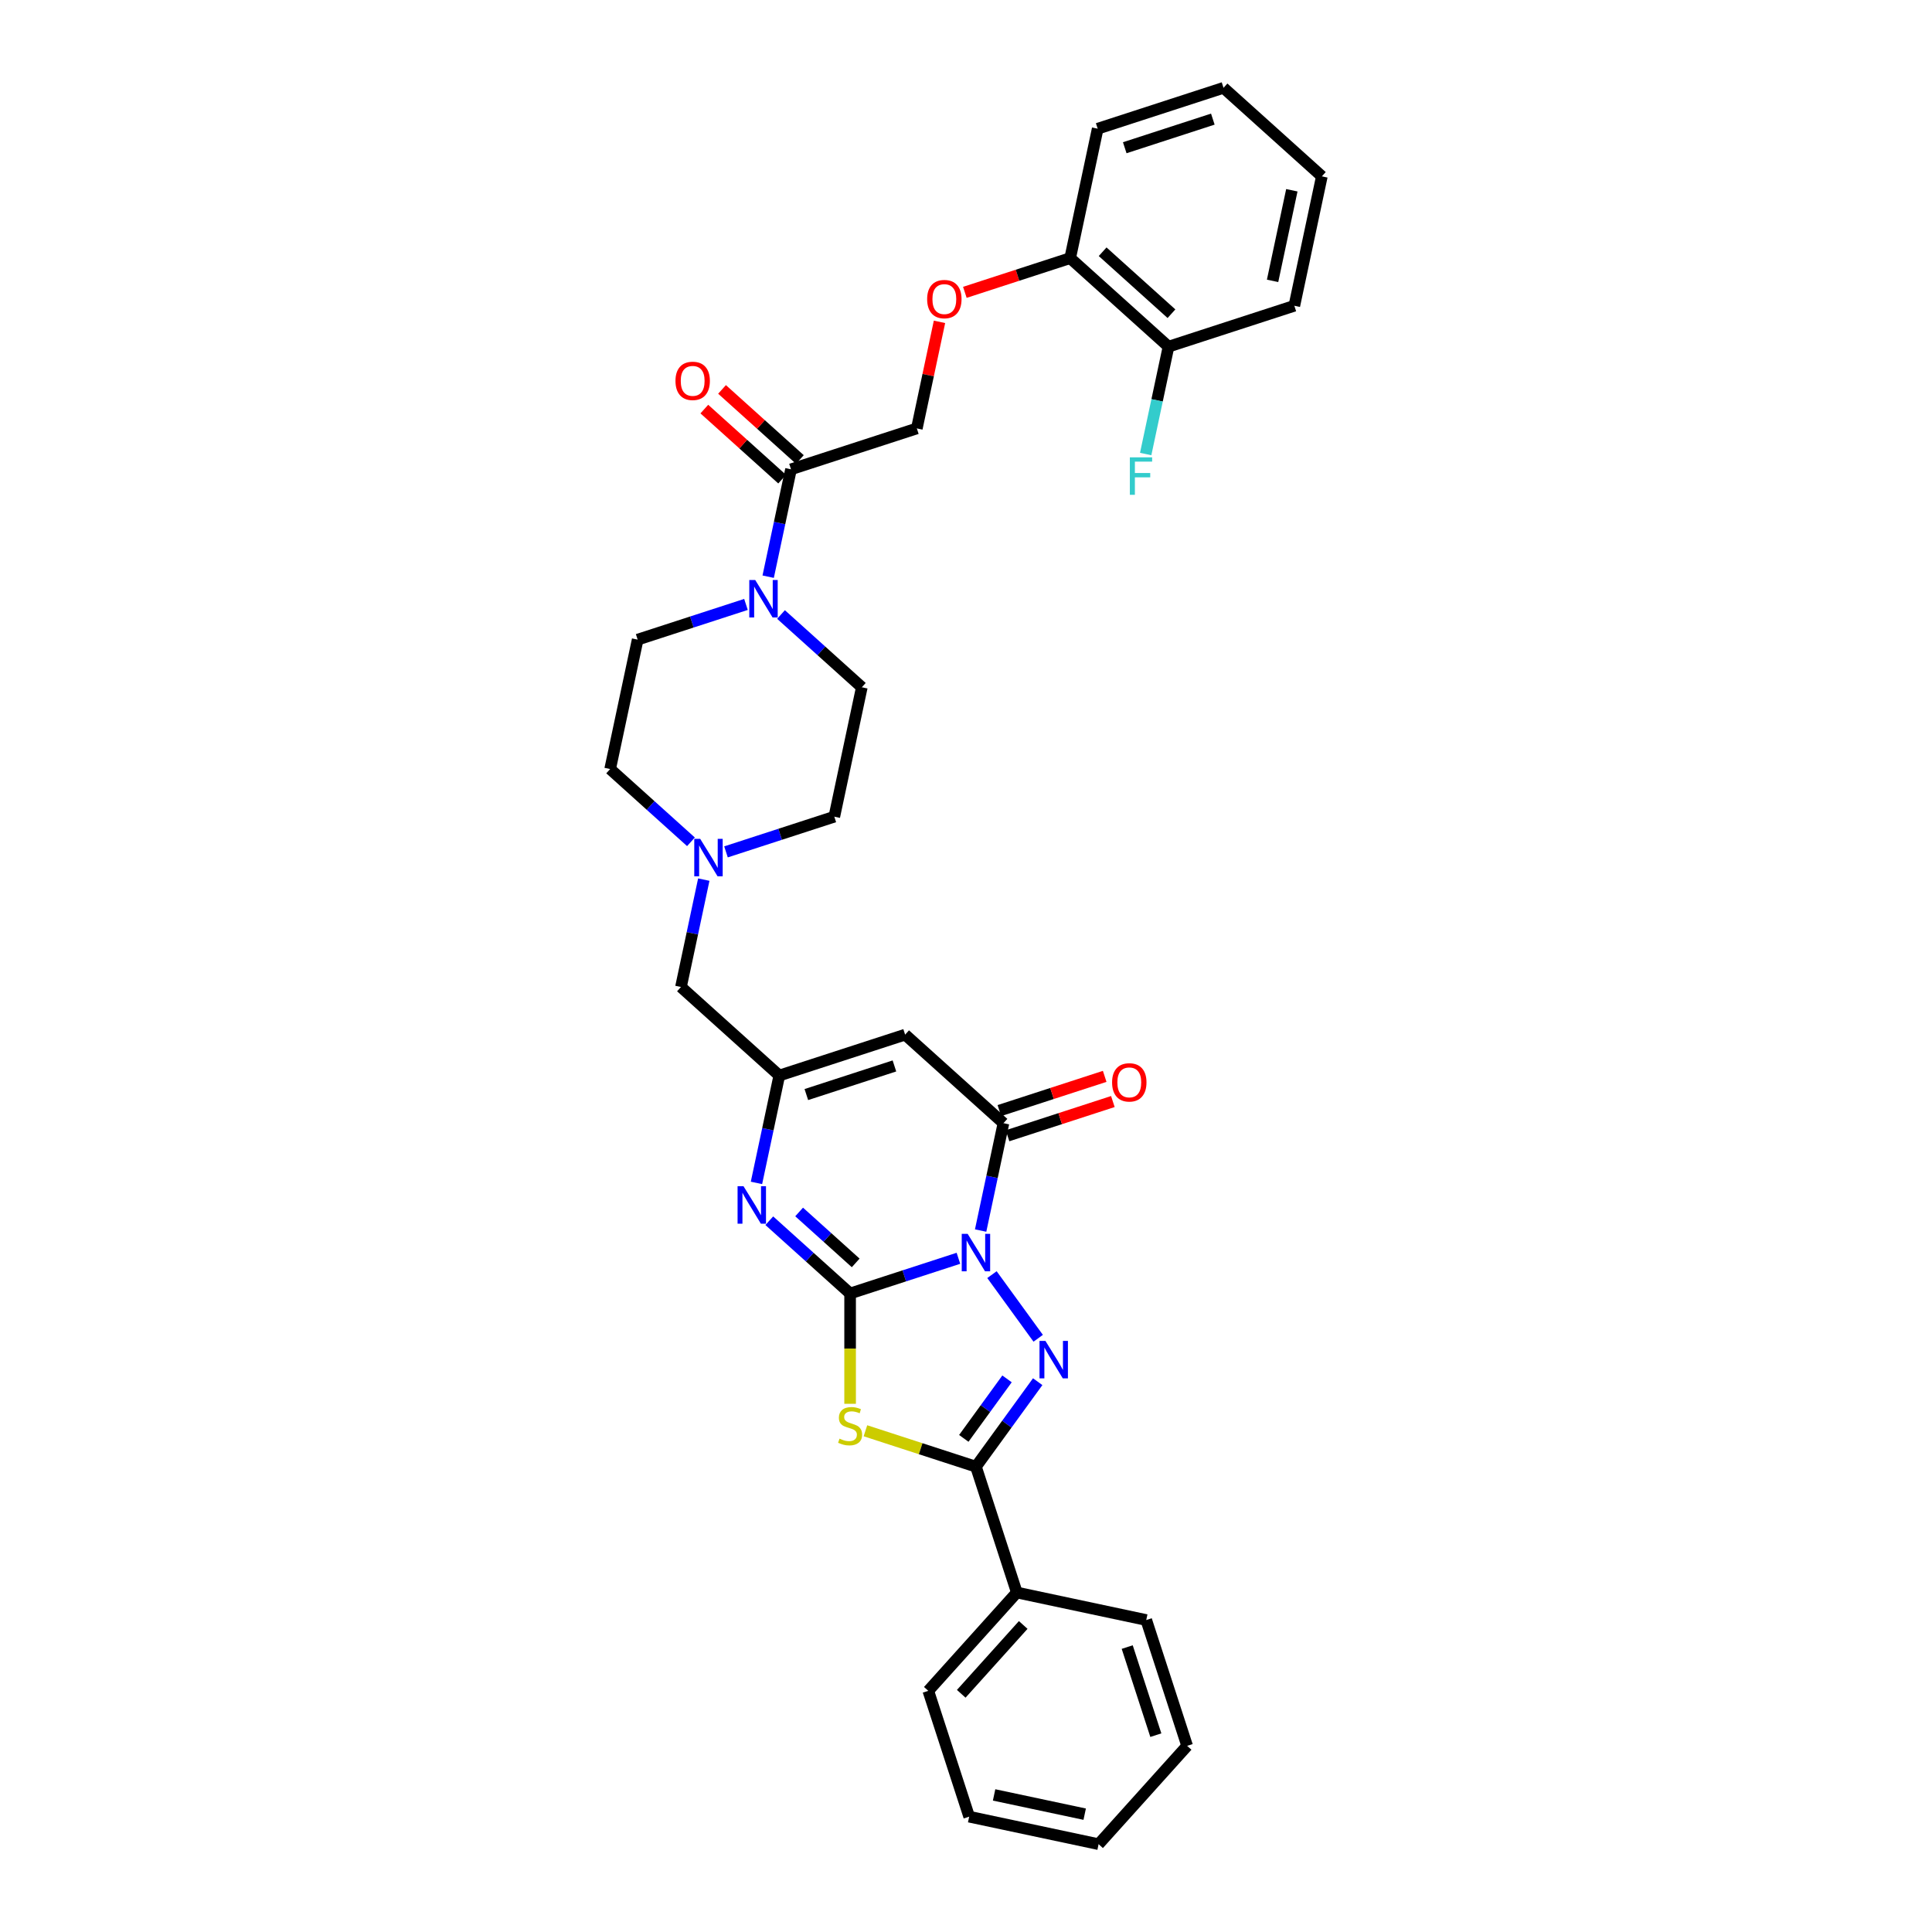 <?xml version='1.0' encoding='iso-8859-1'?>
<svg version='1.1' baseProfile='full'
              xmlns='http://www.w3.org/2000/svg'
                      xmlns:rdkit='http://www.rdkit.org/xml'
                      xmlns:xlink='http://www.w3.org/1999/xlink'
                  xml:space='preserve'
width='1000px' height='1000px' viewBox='0 0 1000 1000'>
<!-- END OF HEADER -->
<rect style='opacity:1.0;fill:#FFFFFF;stroke:none' width='1000' height='1000' x='0' y='0'> </rect>
<path class='bond-0' d='M 496.08,651.286 L 468.048,660.395' style='fill:none;fill-rule:evenodd;stroke:#0000FF;stroke-width:6px;stroke-linecap:butt;stroke-linejoin:miter;stroke-opacity:1' />
<path class='bond-0' d='M 468.048,660.395 L 440.015,669.503' style='fill:none;fill-rule:evenodd;stroke:#000000;stroke-width:6px;stroke-linecap:butt;stroke-linejoin:miter;stroke-opacity:1' />
<path class='bond-1' d='M 513.437,659.75 L 537.368,692.688' style='fill:none;fill-rule:evenodd;stroke:#0000FF;stroke-width:6px;stroke-linecap:butt;stroke-linejoin:miter;stroke-opacity:1' />
<path class='bond-4' d='M 507.572,636.931 L 513.479,609.142' style='fill:none;fill-rule:evenodd;stroke:#0000FF;stroke-width:6px;stroke-linecap:butt;stroke-linejoin:miter;stroke-opacity:1' />
<path class='bond-4' d='M 513.479,609.142 L 519.386,581.353' style='fill:none;fill-rule:evenodd;stroke:#000000;stroke-width:6px;stroke-linecap:butt;stroke-linejoin:miter;stroke-opacity:1' />
<path class='bond-2' d='M 440.015,669.503 L 440.015,698.054' style='fill:none;fill-rule:evenodd;stroke:#000000;stroke-width:6px;stroke-linecap:butt;stroke-linejoin:miter;stroke-opacity:1' />
<path class='bond-2' d='M 440.015,698.054 L 440.015,726.605' style='fill:none;fill-rule:evenodd;stroke:#CCCC00;stroke-width:6px;stroke-linecap:butt;stroke-linejoin:miter;stroke-opacity:1' />
<path class='bond-5' d='M 440.015,669.503 L 419.102,650.673' style='fill:none;fill-rule:evenodd;stroke:#000000;stroke-width:6px;stroke-linecap:butt;stroke-linejoin:miter;stroke-opacity:1' />
<path class='bond-5' d='M 419.102,650.673 L 398.189,631.843' style='fill:none;fill-rule:evenodd;stroke:#0000FF;stroke-width:6px;stroke-linecap:butt;stroke-linejoin:miter;stroke-opacity:1' />
<path class='bond-5' d='M 442.906,653.675 L 428.267,640.494' style='fill:none;fill-rule:evenodd;stroke:#000000;stroke-width:6px;stroke-linecap:butt;stroke-linejoin:miter;stroke-opacity:1' />
<path class='bond-5' d='M 428.267,640.494 L 413.628,627.313' style='fill:none;fill-rule:evenodd;stroke:#0000FF;stroke-width:6px;stroke-linecap:butt;stroke-linejoin:miter;stroke-opacity:1' />
<path class='bond-3' d='M 537.112,715.154 L 521.129,737.152' style='fill:none;fill-rule:evenodd;stroke:#0000FF;stroke-width:6px;stroke-linecap:butt;stroke-linejoin:miter;stroke-opacity:1' />
<path class='bond-3' d='M 521.129,737.152 L 505.147,759.149' style='fill:none;fill-rule:evenodd;stroke:#000000;stroke-width:6px;stroke-linecap:butt;stroke-linejoin:miter;stroke-opacity:1' />
<path class='bond-3' d='M 521.236,713.703 L 510.048,729.101' style='fill:none;fill-rule:evenodd;stroke:#0000FF;stroke-width:6px;stroke-linecap:butt;stroke-linejoin:miter;stroke-opacity:1' />
<path class='bond-3' d='M 510.048,729.101 L 498.861,744.499' style='fill:none;fill-rule:evenodd;stroke:#000000;stroke-width:6px;stroke-linecap:butt;stroke-linejoin:miter;stroke-opacity:1' />
<path class='bond-33' d='M 447.946,740.564 L 476.546,749.856' style='fill:none;fill-rule:evenodd;stroke:#CCCC00;stroke-width:6px;stroke-linecap:butt;stroke-linejoin:miter;stroke-opacity:1' />
<path class='bond-33' d='M 476.546,749.856 L 505.147,759.149' style='fill:none;fill-rule:evenodd;stroke:#000000;stroke-width:6px;stroke-linecap:butt;stroke-linejoin:miter;stroke-opacity:1' />
<path class='bond-12' d='M 505.147,759.149 L 526.31,824.281' style='fill:none;fill-rule:evenodd;stroke:#000000;stroke-width:6px;stroke-linecap:butt;stroke-linejoin:miter;stroke-opacity:1' />
<path class='bond-6' d='M 519.386,581.353 L 468.492,535.528' style='fill:none;fill-rule:evenodd;stroke:#000000;stroke-width:6px;stroke-linecap:butt;stroke-linejoin:miter;stroke-opacity:1' />
<path class='bond-11' d='M 521.502,587.866 L 548.761,579.009' style='fill:none;fill-rule:evenodd;stroke:#000000;stroke-width:6px;stroke-linecap:butt;stroke-linejoin:miter;stroke-opacity:1' />
<path class='bond-11' d='M 548.761,579.009 L 576.019,570.153' style='fill:none;fill-rule:evenodd;stroke:#FF0000;stroke-width:6px;stroke-linecap:butt;stroke-linejoin:miter;stroke-opacity:1' />
<path class='bond-11' d='M 517.269,574.84 L 544.528,565.983' style='fill:none;fill-rule:evenodd;stroke:#000000;stroke-width:6px;stroke-linecap:butt;stroke-linejoin:miter;stroke-opacity:1' />
<path class='bond-11' d='M 544.528,565.983 L 571.786,557.126' style='fill:none;fill-rule:evenodd;stroke:#FF0000;stroke-width:6px;stroke-linecap:butt;stroke-linejoin:miter;stroke-opacity:1' />
<path class='bond-34' d='M 391.547,612.269 L 397.454,584.48' style='fill:none;fill-rule:evenodd;stroke:#0000FF;stroke-width:6px;stroke-linecap:butt;stroke-linejoin:miter;stroke-opacity:1' />
<path class='bond-34' d='M 397.454,584.48 L 403.36,556.691' style='fill:none;fill-rule:evenodd;stroke:#000000;stroke-width:6px;stroke-linecap:butt;stroke-linejoin:miter;stroke-opacity:1' />
<path class='bond-7' d='M 468.492,535.528 L 403.36,556.691' style='fill:none;fill-rule:evenodd;stroke:#000000;stroke-width:6px;stroke-linecap:butt;stroke-linejoin:miter;stroke-opacity:1' />
<path class='bond-7' d='M 462.955,551.729 L 417.363,566.543' style='fill:none;fill-rule:evenodd;stroke:#000000;stroke-width:6px;stroke-linecap:butt;stroke-linejoin:miter;stroke-opacity:1' />
<path class='bond-13' d='M 403.36,556.691 L 352.467,510.866' style='fill:none;fill-rule:evenodd;stroke:#000000;stroke-width:6px;stroke-linecap:butt;stroke-linejoin:miter;stroke-opacity:1' />
<path class='bond-8' d='M 386.115,312.851 L 358.083,321.959' style='fill:none;fill-rule:evenodd;stroke:#0000FF;stroke-width:6px;stroke-linecap:butt;stroke-linejoin:miter;stroke-opacity:1' />
<path class='bond-8' d='M 358.083,321.959 L 330.051,331.067' style='fill:none;fill-rule:evenodd;stroke:#000000;stroke-width:6px;stroke-linecap:butt;stroke-linejoin:miter;stroke-opacity:1' />
<path class='bond-9' d='M 397.608,298.495 L 403.515,270.706' style='fill:none;fill-rule:evenodd;stroke:#0000FF;stroke-width:6px;stroke-linecap:butt;stroke-linejoin:miter;stroke-opacity:1' />
<path class='bond-9' d='M 403.515,270.706 L 409.421,242.917' style='fill:none;fill-rule:evenodd;stroke:#000000;stroke-width:6px;stroke-linecap:butt;stroke-linejoin:miter;stroke-opacity:1' />
<path class='bond-36' d='M 404.25,318.069 L 425.163,336.899' style='fill:none;fill-rule:evenodd;stroke:#0000FF;stroke-width:6px;stroke-linecap:butt;stroke-linejoin:miter;stroke-opacity:1' />
<path class='bond-36' d='M 425.163,336.899 L 446.076,355.729' style='fill:none;fill-rule:evenodd;stroke:#000000;stroke-width:6px;stroke-linecap:butt;stroke-linejoin:miter;stroke-opacity:1' />
<path class='bond-15' d='M 409.421,242.917 L 474.553,221.754' style='fill:none;fill-rule:evenodd;stroke:#000000;stroke-width:6px;stroke-linecap:butt;stroke-linejoin:miter;stroke-opacity:1' />
<path class='bond-18' d='M 414.004,237.828 L 393.865,219.694' style='fill:none;fill-rule:evenodd;stroke:#000000;stroke-width:6px;stroke-linecap:butt;stroke-linejoin:miter;stroke-opacity:1' />
<path class='bond-18' d='M 393.865,219.694 L 373.725,201.561' style='fill:none;fill-rule:evenodd;stroke:#FF0000;stroke-width:6px;stroke-linecap:butt;stroke-linejoin:miter;stroke-opacity:1' />
<path class='bond-18' d='M 404.839,248.007 L 384.7,229.873' style='fill:none;fill-rule:evenodd;stroke:#000000;stroke-width:6px;stroke-linecap:butt;stroke-linejoin:miter;stroke-opacity:1' />
<path class='bond-18' d='M 384.7,229.873 L 364.56,211.74' style='fill:none;fill-rule:evenodd;stroke:#FF0000;stroke-width:6px;stroke-linecap:butt;stroke-linejoin:miter;stroke-opacity:1' />
<path class='bond-10' d='M 364.28,455.288 L 358.374,483.077' style='fill:none;fill-rule:evenodd;stroke:#0000FF;stroke-width:6px;stroke-linecap:butt;stroke-linejoin:miter;stroke-opacity:1' />
<path class='bond-10' d='M 358.374,483.077 L 352.467,510.866' style='fill:none;fill-rule:evenodd;stroke:#000000;stroke-width:6px;stroke-linecap:butt;stroke-linejoin:miter;stroke-opacity:1' />
<path class='bond-21' d='M 375.773,440.933 L 403.805,431.825' style='fill:none;fill-rule:evenodd;stroke:#0000FF;stroke-width:6px;stroke-linecap:butt;stroke-linejoin:miter;stroke-opacity:1' />
<path class='bond-21' d='M 403.805,431.825 L 431.838,422.716' style='fill:none;fill-rule:evenodd;stroke:#000000;stroke-width:6px;stroke-linecap:butt;stroke-linejoin:miter;stroke-opacity:1' />
<path class='bond-22' d='M 357.638,435.715 L 336.725,416.885' style='fill:none;fill-rule:evenodd;stroke:#0000FF;stroke-width:6px;stroke-linecap:butt;stroke-linejoin:miter;stroke-opacity:1' />
<path class='bond-22' d='M 336.725,416.885 L 315.812,398.054' style='fill:none;fill-rule:evenodd;stroke:#000000;stroke-width:6px;stroke-linecap:butt;stroke-linejoin:miter;stroke-opacity:1' />
<path class='bond-24' d='M 526.31,824.281 L 480.485,875.175' style='fill:none;fill-rule:evenodd;stroke:#000000;stroke-width:6px;stroke-linecap:butt;stroke-linejoin:miter;stroke-opacity:1' />
<path class='bond-24' d='M 529.615,841.08 L 497.538,876.706' style='fill:none;fill-rule:evenodd;stroke:#000000;stroke-width:6px;stroke-linecap:butt;stroke-linejoin:miter;stroke-opacity:1' />
<path class='bond-25' d='M 526.31,824.281 L 593.297,838.52' style='fill:none;fill-rule:evenodd;stroke:#000000;stroke-width:6px;stroke-linecap:butt;stroke-linejoin:miter;stroke-opacity:1' />
<path class='bond-14' d='M 486.279,166.587 L 480.416,194.171' style='fill:none;fill-rule:evenodd;stroke:#FF0000;stroke-width:6px;stroke-linecap:butt;stroke-linejoin:miter;stroke-opacity:1' />
<path class='bond-14' d='M 480.416,194.171 L 474.553,221.754' style='fill:none;fill-rule:evenodd;stroke:#000000;stroke-width:6px;stroke-linecap:butt;stroke-linejoin:miter;stroke-opacity:1' />
<path class='bond-19' d='M 499.407,151.318 L 526.665,142.461' style='fill:none;fill-rule:evenodd;stroke:#FF0000;stroke-width:6px;stroke-linecap:butt;stroke-linejoin:miter;stroke-opacity:1' />
<path class='bond-19' d='M 526.665,142.461 L 553.924,133.605' style='fill:none;fill-rule:evenodd;stroke:#000000;stroke-width:6px;stroke-linecap:butt;stroke-linejoin:miter;stroke-opacity:1' />
<path class='bond-16' d='M 330.051,331.067 L 315.812,398.054' style='fill:none;fill-rule:evenodd;stroke:#000000;stroke-width:6px;stroke-linecap:butt;stroke-linejoin:miter;stroke-opacity:1' />
<path class='bond-17' d='M 446.076,355.729 L 431.838,422.716' style='fill:none;fill-rule:evenodd;stroke:#000000;stroke-width:6px;stroke-linecap:butt;stroke-linejoin:miter;stroke-opacity:1' />
<path class='bond-20' d='M 553.924,133.605 L 604.817,179.429' style='fill:none;fill-rule:evenodd;stroke:#000000;stroke-width:6px;stroke-linecap:butt;stroke-linejoin:miter;stroke-opacity:1' />
<path class='bond-20' d='M 570.723,130.3 L 606.348,162.377' style='fill:none;fill-rule:evenodd;stroke:#000000;stroke-width:6px;stroke-linecap:butt;stroke-linejoin:miter;stroke-opacity:1' />
<path class='bond-26' d='M 553.924,133.605 L 568.162,66.617' style='fill:none;fill-rule:evenodd;stroke:#000000;stroke-width:6px;stroke-linecap:butt;stroke-linejoin:miter;stroke-opacity:1' />
<path class='bond-23' d='M 604.817,179.429 L 598.911,207.218' style='fill:none;fill-rule:evenodd;stroke:#000000;stroke-width:6px;stroke-linecap:butt;stroke-linejoin:miter;stroke-opacity:1' />
<path class='bond-23' d='M 598.911,207.218 L 593.004,235.007' style='fill:none;fill-rule:evenodd;stroke:#33CCCC;stroke-width:6px;stroke-linecap:butt;stroke-linejoin:miter;stroke-opacity:1' />
<path class='bond-27' d='M 604.817,179.429 L 669.949,158.266' style='fill:none;fill-rule:evenodd;stroke:#000000;stroke-width:6px;stroke-linecap:butt;stroke-linejoin:miter;stroke-opacity:1' />
<path class='bond-29' d='M 480.485,875.175 L 501.648,940.307' style='fill:none;fill-rule:evenodd;stroke:#000000;stroke-width:6px;stroke-linecap:butt;stroke-linejoin:miter;stroke-opacity:1' />
<path class='bond-28' d='M 593.297,838.52 L 614.46,903.652' style='fill:none;fill-rule:evenodd;stroke:#000000;stroke-width:6px;stroke-linecap:butt;stroke-linejoin:miter;stroke-opacity:1' />
<path class='bond-28' d='M 583.445,852.522 L 598.259,898.115' style='fill:none;fill-rule:evenodd;stroke:#000000;stroke-width:6px;stroke-linecap:butt;stroke-linejoin:miter;stroke-opacity:1' />
<path class='bond-30' d='M 568.162,66.617 L 633.294,45.455' style='fill:none;fill-rule:evenodd;stroke:#000000;stroke-width:6px;stroke-linecap:butt;stroke-linejoin:miter;stroke-opacity:1' />
<path class='bond-30' d='M 582.165,76.469 L 627.757,61.655' style='fill:none;fill-rule:evenodd;stroke:#000000;stroke-width:6px;stroke-linecap:butt;stroke-linejoin:miter;stroke-opacity:1' />
<path class='bond-37' d='M 669.949,158.266 L 684.188,91.279' style='fill:none;fill-rule:evenodd;stroke:#000000;stroke-width:6px;stroke-linecap:butt;stroke-linejoin:miter;stroke-opacity:1' />
<path class='bond-37' d='M 658.688,145.371 L 668.655,98.48' style='fill:none;fill-rule:evenodd;stroke:#000000;stroke-width:6px;stroke-linecap:butt;stroke-linejoin:miter;stroke-opacity:1' />
<path class='bond-32' d='M 614.46,903.652 L 568.635,954.545' style='fill:none;fill-rule:evenodd;stroke:#000000;stroke-width:6px;stroke-linecap:butt;stroke-linejoin:miter;stroke-opacity:1' />
<path class='bond-35' d='M 501.648,940.307 L 568.635,954.545' style='fill:none;fill-rule:evenodd;stroke:#000000;stroke-width:6px;stroke-linecap:butt;stroke-linejoin:miter;stroke-opacity:1' />
<path class='bond-35' d='M 514.544,929.045 L 561.435,939.012' style='fill:none;fill-rule:evenodd;stroke:#000000;stroke-width:6px;stroke-linecap:butt;stroke-linejoin:miter;stroke-opacity:1' />
<path class='bond-31' d='M 633.294,45.455 L 684.188,91.279' style='fill:none;fill-rule:evenodd;stroke:#000000;stroke-width:6px;stroke-linecap:butt;stroke-linejoin:miter;stroke-opacity:1' />
<path  class='atom-0' d='M 500.86 638.643
L 507.215 648.916
Q 507.845 649.929, 508.859 651.764
Q 509.873 653.6, 509.927 653.709
L 509.927 638.643
L 512.502 638.643
L 512.502 658.038
L 509.845 658.038
L 503.024 646.806
Q 502.23 645.491, 501.381 643.985
Q 500.559 642.478, 500.312 642.012
L 500.312 658.038
L 497.792 658.038
L 497.792 638.643
L 500.86 638.643
' fill='#0000FF'/>
<path  class='atom-2' d='M 541.114 694.048
L 547.469 704.32
Q 548.099 705.334, 549.113 707.169
Q 550.126 709.004, 550.181 709.114
L 550.181 694.048
L 552.756 694.048
L 552.756 713.442
L 550.099 713.442
L 543.278 702.211
Q 542.484 700.896, 541.634 699.389
Q 540.813 697.883, 540.566 697.417
L 540.566 713.442
L 538.046 713.442
L 538.046 694.048
L 541.114 694.048
' fill='#0000FF'/>
<path  class='atom-3' d='M 434.536 744.643
Q 434.756 744.726, 435.66 745.109
Q 436.564 745.493, 437.55 745.739
Q 438.563 745.958, 439.549 745.958
Q 441.385 745.958, 442.453 745.082
Q 443.522 744.178, 443.522 742.616
Q 443.522 741.548, 442.974 740.89
Q 442.453 740.233, 441.631 739.877
Q 440.81 739.521, 439.44 739.11
Q 437.714 738.589, 436.673 738.096
Q 435.66 737.603, 434.92 736.562
Q 434.208 735.521, 434.208 733.768
Q 434.208 731.33, 435.851 729.824
Q 437.522 728.317, 440.81 728.317
Q 443.056 728.317, 445.603 729.385
L 444.973 731.495
Q 442.645 730.536, 440.892 730.536
Q 439.002 730.536, 437.961 731.33
Q 436.92 732.097, 436.947 733.439
Q 436.947 734.48, 437.468 735.11
Q 438.015 735.741, 438.782 736.097
Q 439.577 736.453, 440.892 736.864
Q 442.645 737.412, 443.686 737.959
Q 444.727 738.507, 445.466 739.63
Q 446.233 740.726, 446.233 742.616
Q 446.233 745.301, 444.426 746.753
Q 442.645 748.177, 439.659 748.177
Q 437.933 748.177, 436.618 747.794
Q 435.331 747.438, 433.797 746.807
L 434.536 744.643
' fill='#CCCC00'/>
<path  class='atom-6' d='M 384.835 613.981
L 391.19 624.254
Q 391.82 625.267, 392.834 627.103
Q 393.847 628.938, 393.902 629.047
L 393.902 613.981
L 396.477 613.981
L 396.477 633.376
L 393.82 633.376
L 386.999 622.144
Q 386.204 620.829, 385.355 619.323
Q 384.533 617.816, 384.287 617.35
L 384.287 633.376
L 381.767 633.376
L 381.767 613.981
L 384.835 613.981
' fill='#0000FF'/>
<path  class='atom-9' d='M 390.896 300.207
L 397.251 310.48
Q 397.881 311.493, 398.895 313.329
Q 399.908 315.164, 399.963 315.274
L 399.963 300.207
L 402.538 300.207
L 402.538 319.602
L 399.881 319.602
L 393.06 308.37
Q 392.265 307.056, 391.416 305.549
Q 390.594 304.042, 390.348 303.577
L 390.348 319.602
L 387.828 319.602
L 387.828 300.207
L 390.896 300.207
' fill='#0000FF'/>
<path  class='atom-11' d='M 362.418 434.182
L 368.774 444.454
Q 369.404 445.468, 370.417 447.303
Q 371.431 449.139, 371.486 449.248
L 371.486 434.182
L 374.061 434.182
L 374.061 453.576
L 371.404 453.576
L 364.583 442.345
Q 363.788 441.03, 362.939 439.523
Q 362.117 438.017, 361.871 437.551
L 361.871 453.576
L 359.35 453.576
L 359.35 434.182
L 362.418 434.182
' fill='#0000FF'/>
<path  class='atom-12' d='M 575.615 560.245
Q 575.615 555.588, 577.916 552.986
Q 580.217 550.383, 584.518 550.383
Q 588.819 550.383, 591.12 552.986
Q 593.421 555.588, 593.421 560.245
Q 593.421 564.957, 591.092 567.641
Q 588.764 570.299, 584.518 570.299
Q 580.244 570.299, 577.916 567.641
Q 575.615 564.984, 575.615 560.245
M 584.518 568.107
Q 587.476 568.107, 589.065 566.135
Q 590.681 564.135, 590.681 560.245
Q 590.681 556.437, 589.065 554.52
Q 587.476 552.575, 584.518 552.575
Q 581.559 552.575, 579.943 554.492
Q 578.354 556.41, 578.354 560.245
Q 578.354 564.162, 579.943 566.135
Q 581.559 568.107, 584.518 568.107
' fill='#FF0000'/>
<path  class='atom-15' d='M 479.889 154.822
Q 479.889 150.165, 482.19 147.563
Q 484.491 144.96, 488.792 144.96
Q 493.093 144.96, 495.394 147.563
Q 497.695 150.165, 497.695 154.822
Q 497.695 159.534, 495.366 162.218
Q 493.038 164.875, 488.792 164.875
Q 484.518 164.875, 482.19 162.218
Q 479.889 159.561, 479.889 154.822
M 488.792 162.684
Q 491.75 162.684, 493.339 160.712
Q 494.955 158.712, 494.955 154.822
Q 494.955 151.014, 493.339 149.097
Q 491.75 147.152, 488.792 147.152
Q 485.833 147.152, 484.217 149.069
Q 482.628 150.987, 482.628 154.822
Q 482.628 158.739, 484.217 160.712
Q 485.833 162.684, 488.792 162.684
' fill='#FF0000'/>
<path  class='atom-19' d='M 349.625 197.147
Q 349.625 192.49, 351.926 189.888
Q 354.227 187.286, 358.528 187.286
Q 362.829 187.286, 365.13 189.888
Q 367.431 192.49, 367.431 197.147
Q 367.431 201.859, 365.102 204.544
Q 362.774 207.201, 358.528 207.201
Q 354.254 207.201, 351.926 204.544
Q 349.625 201.886, 349.625 197.147
M 358.528 205.009
Q 361.486 205.009, 363.075 203.037
Q 364.691 201.037, 364.691 197.147
Q 364.691 193.34, 363.075 191.422
Q 361.486 189.477, 358.528 189.477
Q 355.569 189.477, 353.953 191.395
Q 352.364 193.312, 352.364 197.147
Q 352.364 201.065, 353.953 203.037
Q 355.569 205.009, 358.528 205.009
' fill='#FF0000'/>
<path  class='atom-24' d='M 584.812 236.719
L 596.345 236.719
L 596.345 238.938
L 587.415 238.938
L 587.415 244.828
L 595.359 244.828
L 595.359 247.074
L 587.415 247.074
L 587.415 256.114
L 584.812 256.114
L 584.812 236.719
' fill='#33CCCC'/>
</svg>
